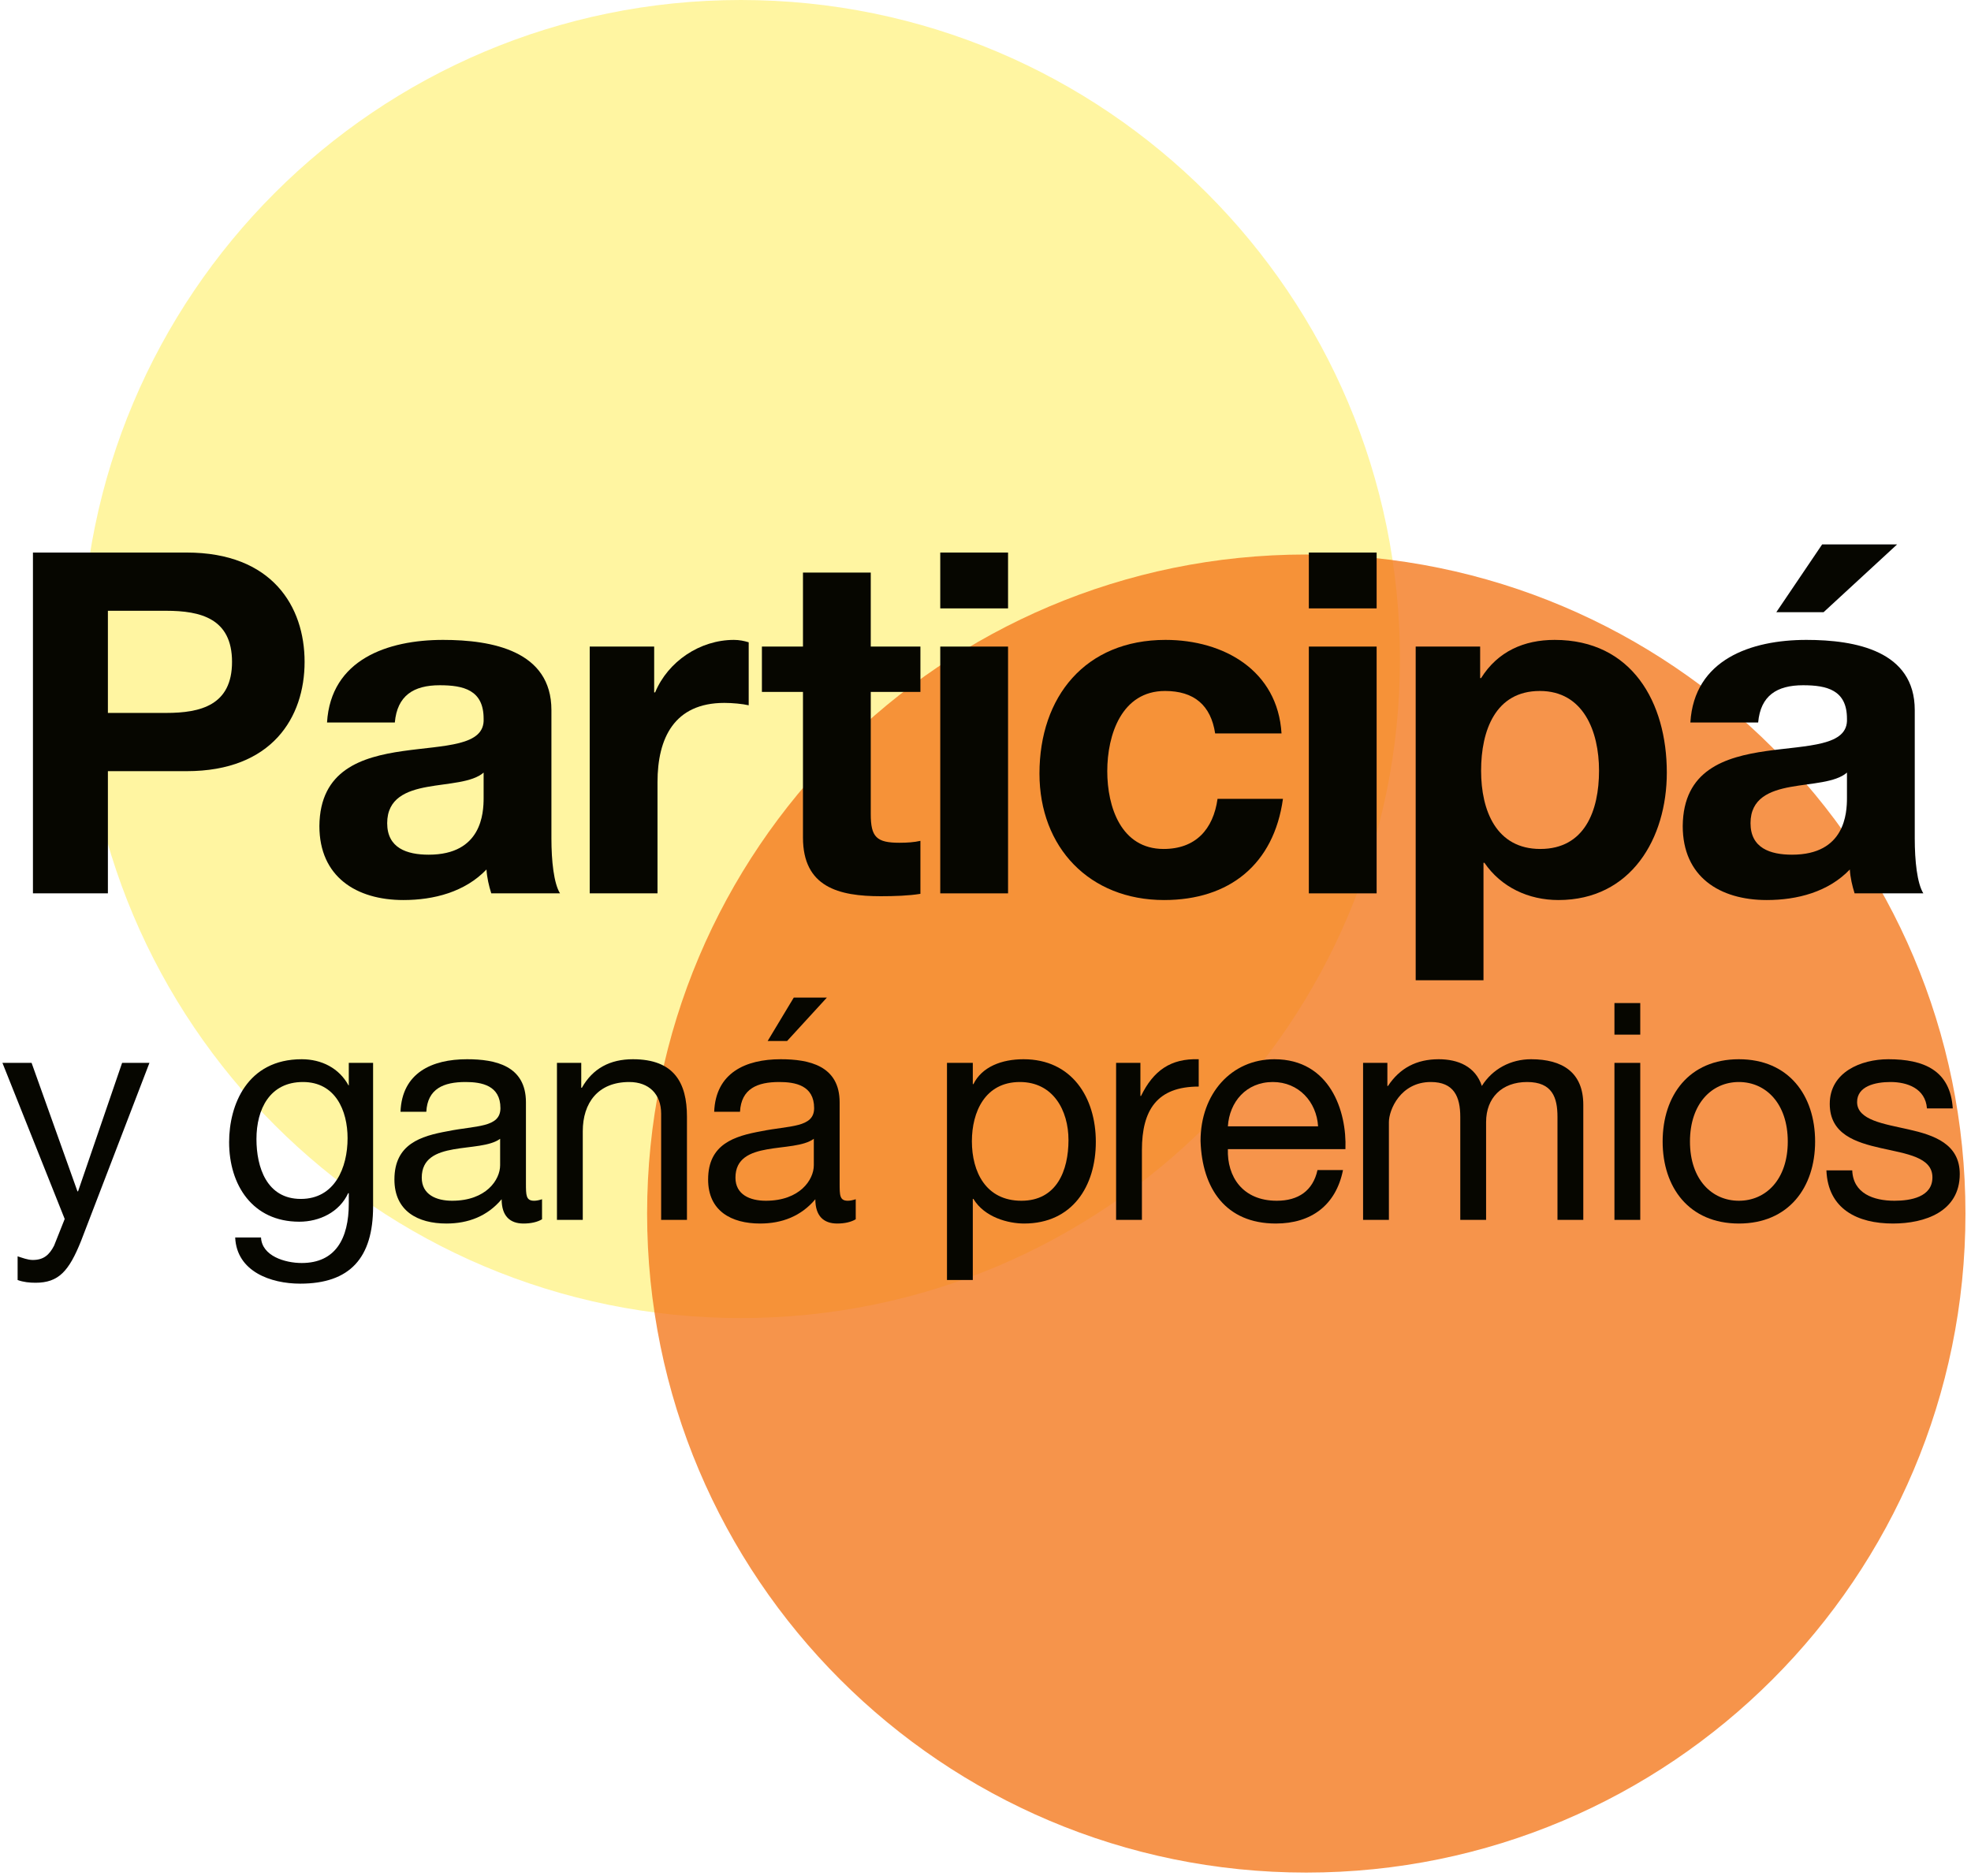 <svg width="333" height="317" viewBox="0 0 333 317" fill="none" xmlns="http://www.w3.org/2000/svg">
<path d="M236.523 111.367C236.523 172.874 186.662 222.734 125.155 222.734C63.649 222.734 13.788 172.874 13.788 111.367C13.788 49.861 63.649 0 125.155 0C186.662 0 236.523 49.861 236.523 111.367Z" fill="#FFE81F" fill-opacity="0.42"/>
<path d="M332.063 205.071C332.063 266.577 282.202 316.438 220.696 316.438C159.189 316.438 109.329 266.577 109.329 205.071C109.329 143.564 159.189 93.703 220.696 93.703C282.202 93.703 332.063 143.564 332.063 205.071Z" fill="#F47A1E" fill-opacity="0.8"/>
<path d="M18.229 103.213V120.474H28.07C33.877 120.474 39.201 119.183 39.201 111.843C39.201 104.503 33.877 103.213 28.07 103.213H18.229ZM5.566 150.964V93.372H31.538C45.976 93.372 51.461 102.487 51.461 111.843C51.461 121.2 45.976 130.315 31.538 130.315H18.229V150.964H5.566Z" fill="#060600"/>
<path d="M66.706 122.087H55.252C55.897 111.44 65.496 108.133 74.852 108.133C83.16 108.133 93.162 109.988 93.162 119.99V141.688C93.162 145.479 93.565 149.27 94.614 150.964H82.999C82.596 149.673 82.273 148.302 82.192 146.931C78.562 150.722 73.32 152.093 68.157 152.093C60.172 152.093 53.961 148.14 53.961 139.59C54.123 120.635 82.192 130.799 81.708 121.442C81.708 116.602 78.32 115.796 74.287 115.796C69.851 115.796 67.109 117.57 66.706 122.087ZM81.708 134.832V130.557C79.772 132.25 75.739 132.331 72.19 132.976C68.641 133.622 65.415 134.912 65.415 139.107C65.415 143.301 68.722 144.43 72.432 144.43C81.386 144.43 81.708 137.413 81.708 134.832Z" fill="#060600"/>
<path d="M99.632 150.964V109.262H110.522V117.006H110.683C112.861 111.763 118.265 108.133 123.992 108.133C124.879 108.133 125.686 108.294 126.492 108.536V119.183C125.444 118.941 123.75 118.78 122.379 118.78C113.909 118.78 111.086 124.749 111.086 132.17V150.964H99.632Z" fill="#060600"/>
<path d="M147.115 96.76V109.262H155.504V116.925H147.115V137.574C147.115 141.446 148.083 142.414 151.955 142.414C153.245 142.414 154.455 142.333 155.504 142.091V151.044C153.568 151.367 151.067 151.448 148.809 151.448C141.711 151.448 135.661 149.915 135.661 141.526V116.925H128.724V109.262H135.661V96.76H147.115Z" fill="#060600"/>
<path d="M170.31 93.372V102.809H158.856V93.372H170.31ZM158.856 150.964V109.262H170.31V150.964H158.856Z" fill="#060600"/>
<path d="M216.513 123.942H205.301C204.575 119.183 201.752 116.764 196.832 116.764C189.492 116.764 187.072 124.184 187.072 130.315C187.072 136.364 189.411 143.462 196.59 143.462C201.994 143.462 204.979 140.155 205.704 134.993H216.755C215.222 146.043 207.721 152.093 196.671 152.093C184.088 152.093 175.618 143.22 175.618 130.718C175.618 117.732 183.362 108.133 196.912 108.133C206.753 108.133 215.868 113.295 216.513 123.942Z" fill="#060600"/>
<path d="M232.582 93.372V102.809H221.128V93.372H232.582ZM221.128 150.964V109.262H232.582V150.964H221.128Z" fill="#060600"/>
<path d="M260.233 143.462C267.735 143.462 270.155 137.009 270.155 130.234C270.155 123.539 267.493 116.764 260.153 116.764C252.651 116.764 250.231 123.458 250.231 130.234C250.231 137.009 252.813 143.462 260.233 143.462ZM239.181 165.644V109.262H250.07V114.586H250.231C253.055 110.069 257.491 108.133 262.653 108.133C275.72 108.133 281.608 118.699 281.608 130.557C281.608 141.688 275.559 152.093 263.298 152.093C258.217 152.093 253.619 149.915 250.796 145.801H250.635V165.644H239.181Z" fill="#060600"/>
<path d="M297.041 122.087H285.587C286.232 111.44 295.831 108.133 305.188 108.133C313.496 108.133 323.497 109.988 323.497 119.99V141.688C323.497 145.479 323.901 149.27 324.949 150.964H313.334C312.931 149.673 312.608 148.302 312.528 146.931C308.898 150.722 303.655 152.093 298.493 152.093C290.507 152.093 284.297 148.14 284.297 139.59C284.458 120.635 312.528 130.799 312.044 121.442C312.044 116.602 308.656 115.796 304.623 115.796C300.187 115.796 297.444 117.57 297.041 122.087ZM312.044 134.832V130.557C310.108 132.25 306.075 132.331 302.526 132.976C298.977 133.622 295.75 134.912 295.75 139.107C295.75 143.301 299.057 144.43 302.768 144.43C311.721 144.43 312.044 137.413 312.044 134.832ZM320.513 92.001L308.091 103.455H300.106L307.849 92.001H320.513Z" fill="#060600"/>
<path d="M25.248 179.611L13.702 209.683C11.649 214.815 9.904 216.765 6.004 216.765C4.978 216.765 3.952 216.662 2.976 216.303V212.3C3.798 212.557 4.67 212.916 5.542 212.916C7.338 212.916 8.313 212.095 9.135 210.504L10.931 205.988L0.411 179.611H5.337L13.086 201.318H13.189L20.63 179.611H25.248Z" fill="#060600"/>
<path d="M63.034 179.611V203.884C63.034 212.557 59.134 216.919 50.718 216.919C45.74 216.919 39.992 214.866 39.736 209.118H44.098C44.252 212.249 48.152 213.429 50.974 213.429C56.67 213.429 58.928 209.324 58.928 203.371V201.626H58.826C57.338 204.859 53.951 206.45 50.564 206.45C42.661 206.45 38.709 200.241 38.709 193.005C38.709 186.744 41.737 178.995 50.974 178.995C54.31 178.995 57.286 180.484 58.877 183.409H58.928V179.611H63.034ZM50.82 202.601C56.568 202.601 58.723 197.316 58.723 192.338C58.723 187.668 56.67 182.844 51.18 182.844C45.586 182.844 43.328 187.411 43.328 192.492C43.328 197.264 45.073 202.601 50.82 202.601Z" fill="#060600"/>
<path d="M91.577 202.653V206.039C90.808 206.501 89.73 206.758 88.447 206.758C86.189 206.758 84.752 205.526 84.752 202.653C82.34 205.526 79.107 206.758 75.412 206.758C70.589 206.758 66.637 204.654 66.637 199.317C66.637 193.313 71.102 191.979 75.618 191.158C80.39 190.183 84.547 190.593 84.547 187.257C84.547 183.409 81.365 182.844 78.645 182.844C74.951 182.844 72.231 183.973 72.025 187.873H67.664C67.92 181.305 72.949 178.995 78.902 178.995C83.674 178.995 88.858 180.073 88.858 186.282V199.933C88.858 201.985 88.858 202.909 90.243 202.909C90.654 202.909 91.115 202.806 91.577 202.653ZM84.496 196.905V192.44C81.109 194.955 71.256 192.492 71.256 199.009C71.256 201.883 73.719 202.909 76.387 202.909C82.135 202.909 84.496 199.368 84.496 196.905Z" fill="#060600"/>
<path d="M94.097 206.142V179.611H98.203V183.819H98.305C100.153 180.535 103.078 178.995 106.927 178.995C113.906 178.995 116.061 182.998 116.061 188.694V206.142H111.699V188.181C111.699 184.897 109.646 182.844 106.311 182.844C101.025 182.844 98.459 186.385 98.459 191.158V206.142H94.097Z" fill="#060600"/>
<path d="M144.576 202.653V206.039C143.806 206.501 142.729 206.758 141.446 206.758C139.188 206.758 137.751 205.526 137.751 202.653C135.339 205.526 132.106 206.758 128.411 206.758C123.587 206.758 119.636 204.654 119.636 199.317C119.636 193.313 124.101 191.979 128.617 191.158C133.389 190.183 137.546 190.593 137.546 187.257C137.546 183.409 134.364 182.844 131.644 182.844C127.949 182.844 125.23 183.973 125.024 187.873H120.662C120.919 181.305 125.948 178.995 131.901 178.995C136.673 178.995 141.856 180.073 141.856 186.282V199.933C141.856 201.985 141.856 202.909 143.242 202.909C143.652 202.909 144.114 202.806 144.576 202.653ZM137.494 196.905V192.44C134.107 194.955 124.255 192.492 124.255 199.009C124.255 201.883 126.718 202.909 129.386 202.909C135.134 202.909 137.494 199.368 137.494 196.905ZM129.694 175.916L134.107 168.578H139.701L132.978 175.916H129.694Z" fill="#060600"/>
<path d="M159.993 216.303V179.611H164.355V183.203H164.458C165.895 180.278 169.23 178.995 172.925 178.995C181.085 178.995 185.139 185.461 185.139 192.954C185.139 200.497 181.136 206.758 173.028 206.758C170.359 206.758 166.357 205.732 164.458 202.601H164.355V216.303H159.993ZM180.52 192.646C180.52 187.668 177.954 182.844 172.309 182.844C166.408 182.844 164.201 187.925 164.201 192.851C164.201 198.034 166.562 202.909 172.566 202.909C178.519 202.909 180.52 197.829 180.52 192.646Z" fill="#060600"/>
<path d="M188.565 206.142V179.611H192.671V185.205H192.773C194.877 180.894 197.802 178.841 202.523 178.995V183.614C195.493 183.614 192.927 187.565 192.927 194.339V206.142H188.565Z" fill="#060600"/>
<path d="M207.45 190.336H222.691C222.435 186.18 219.407 182.844 215.045 182.844C210.529 182.844 207.707 186.231 207.45 190.336ZM222.589 197.726H226.899C225.719 203.628 221.562 206.758 215.558 206.758C207.091 206.758 203.088 200.856 202.832 192.8C202.832 184.794 208.066 178.995 215.302 178.995C224.693 178.995 227.566 187.771 227.31 194.185H207.45C207.296 198.804 209.913 202.909 215.712 202.909C219.356 202.909 221.819 201.216 222.589 197.726Z" fill="#060600"/>
<path d="M230.292 206.142V179.611H234.397V183.511H234.5C236.501 180.484 239.324 178.995 243.07 178.995C246.354 178.995 249.279 180.227 250.357 183.511C252.153 180.638 255.232 178.995 258.67 178.995C263.956 178.995 267.497 181.202 267.497 186.693V206.142H263.135V188.746C263.135 185.461 262.262 182.844 258.003 182.844C253.744 182.844 251.075 185.513 251.075 189.618V206.142H246.713V188.746C246.713 185.307 245.636 182.844 241.736 182.844C236.604 182.844 234.654 187.565 234.654 189.618V206.142H230.292Z" fill="#060600"/>
<path d="M277.121 169.502V174.839H272.759V169.502H277.121ZM272.759 206.142V179.611H277.121V206.142H272.759Z" fill="#060600"/>
<path d="M285.52 192.902C285.52 199.317 289.215 202.909 293.782 202.909C298.349 202.909 302.044 199.317 302.044 192.902C302.044 186.488 298.349 182.844 293.782 182.844C289.215 182.844 285.52 186.488 285.52 192.902ZM280.902 192.902C280.902 185.102 285.366 178.995 293.782 178.995C302.198 178.995 306.663 185.102 306.663 192.902C306.663 200.651 302.198 206.758 293.782 206.758C285.366 206.758 280.902 200.651 280.902 192.902Z" fill="#060600"/>
<path d="M308.573 197.777H312.935C313.089 201.678 316.527 202.909 320.068 202.909C322.788 202.909 326.482 202.293 326.482 198.958C326.482 192.133 309.137 196.751 309.137 186.539C309.137 181.202 314.372 178.995 319.041 178.995C324.994 178.995 329.51 180.843 329.921 187.309H325.559C325.302 183.922 322.223 182.844 319.401 182.844C316.783 182.844 313.756 183.563 313.756 186.231C313.756 189.31 318.374 189.926 322.428 190.85C326.79 191.825 331.101 193.313 331.101 198.393C331.101 204.757 325.199 206.758 319.811 206.758C313.858 206.758 308.829 204.346 308.573 197.777Z" fill="#060600"/>
</svg>
